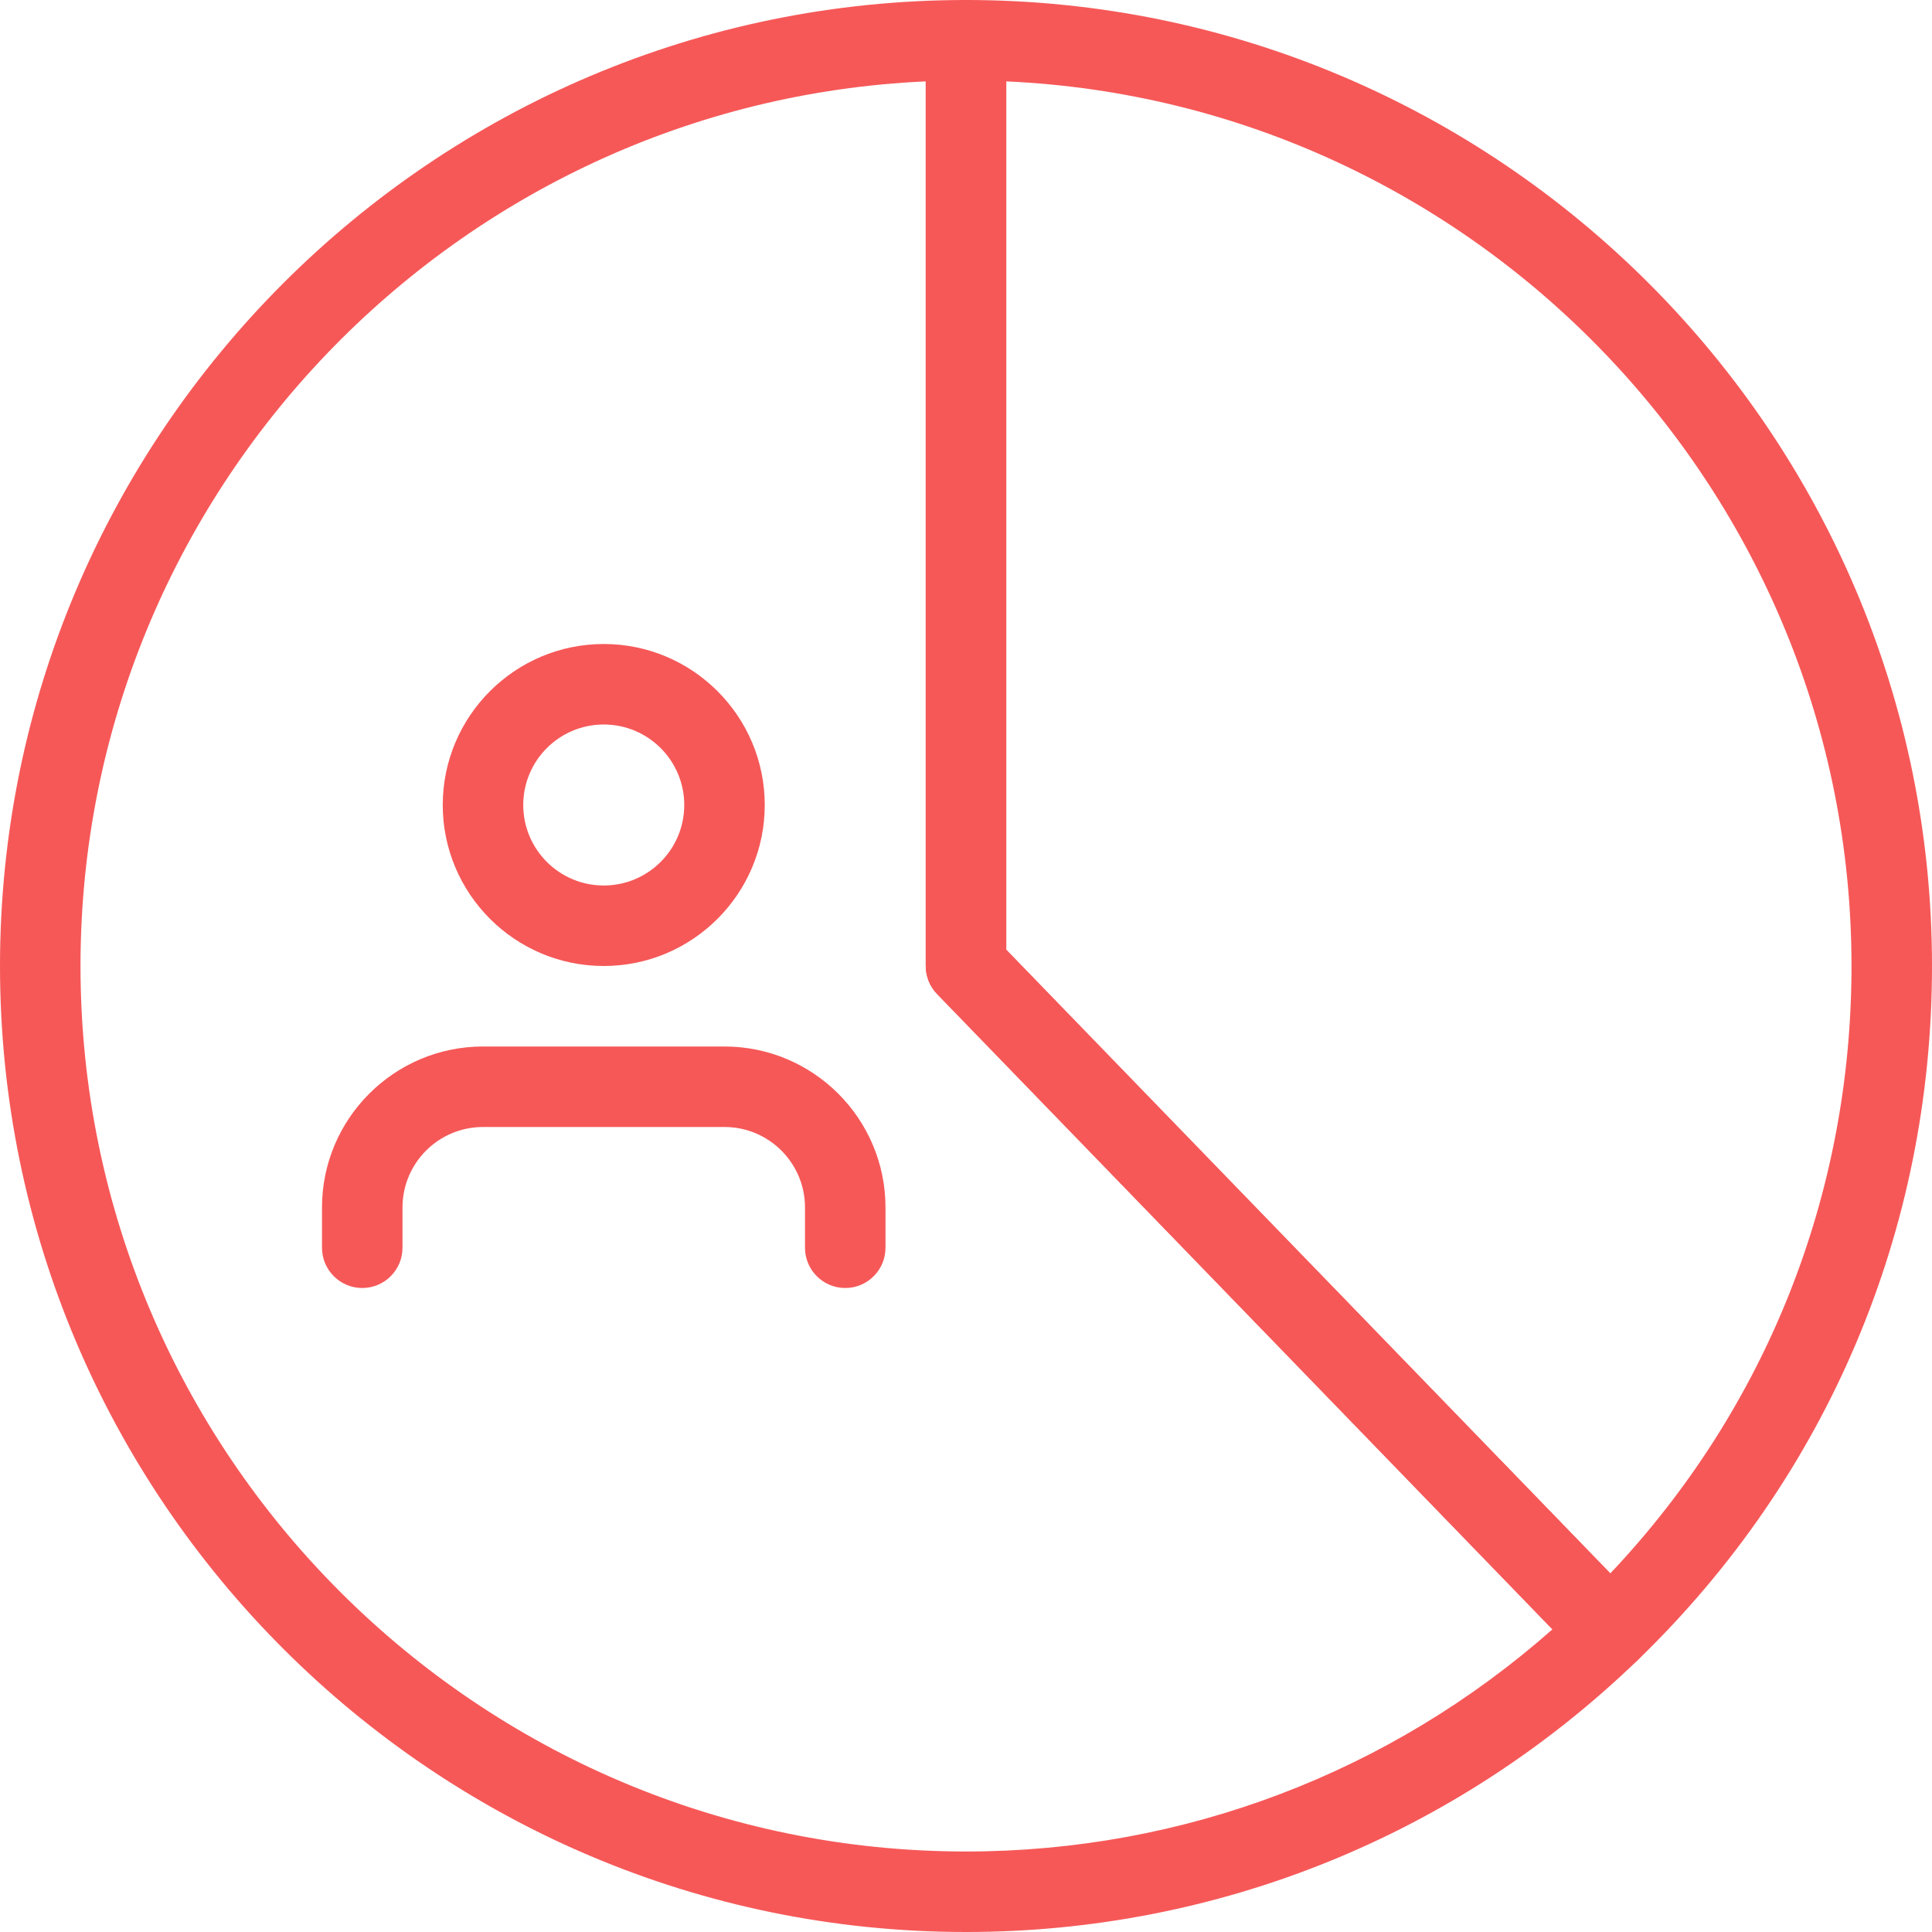 <?xml version="1.0" encoding="UTF-8"?> <svg xmlns="http://www.w3.org/2000/svg" width="48" height="48" viewBox="0 0 48 48" fill="none"><g clip-path="url(#clip0_5081_33561)"><path d="M15 24C12.794 24 11 22.206 11 20C11 17.794 12.794 16 15 16C17.206 16 19 17.794 19 20C19 22.206 17.206 24 15 24ZM15 18C13.896 18 13 18.896 13 20C13 21.104 13.896 22 15 22C16.104 22 17 21.104 17 20C17 18.896 16.104 18 15 18Z" fill="#F65858"></path><path d="M21 32C20.448 32 20 31.552 20 31V30C20 28.896 19.104 28 18 28H12C10.896 28 10 28.896 10 30V31C10 31.552 9.552 32 9 32C8.448 32 8 31.552 8 31V30C8 27.794 9.794 26 12 26H18C20.206 26 22 27.794 22 30V31C22 31.552 21.552 32 21 32Z" fill="#F65858"></path><path d="M40 41.52C39.738 41.52 39.478 41.418 39.282 41.216L23.282 24.696C23.102 24.51 23 24.26 23 24V1C23 0.448 23.448 0 24 0C37.234 0 48 10.766 48 24C48 30.558 45.406 36.682 40.696 41.238C40.502 41.426 40.25 41.52 40 41.52ZM25 23.596L40.008 39.09C43.878 34.998 46 29.678 46 24C46 12.206 36.668 2.546 25 2.022V23.596Z" fill="#F65858"></path><path d="M24 48C10.766 48 0 37.234 0 24C0 10.766 10.766 0 24 0C24.552 0 25 0.448 25 1V23.596L40.718 39.824C40.902 40.014 41.004 40.272 41 40.536C40.996 40.8 40.884 41.054 40.696 41.238C36.182 45.6 30.252 48 24 48ZM23 2.022C11.332 2.546 2 12.206 2 24C2 36.13 11.87 46 24 46C29.398 46 34.534 44.046 38.57 40.48L23.28 24.694C23.102 24.51 23 24.26 23 24V2.022Z" fill="#F65858"></path></g><defs><clipPath id="clip0_5081_33561"><rect width="48" height="48" fill="white"></rect></clipPath></defs></svg> 